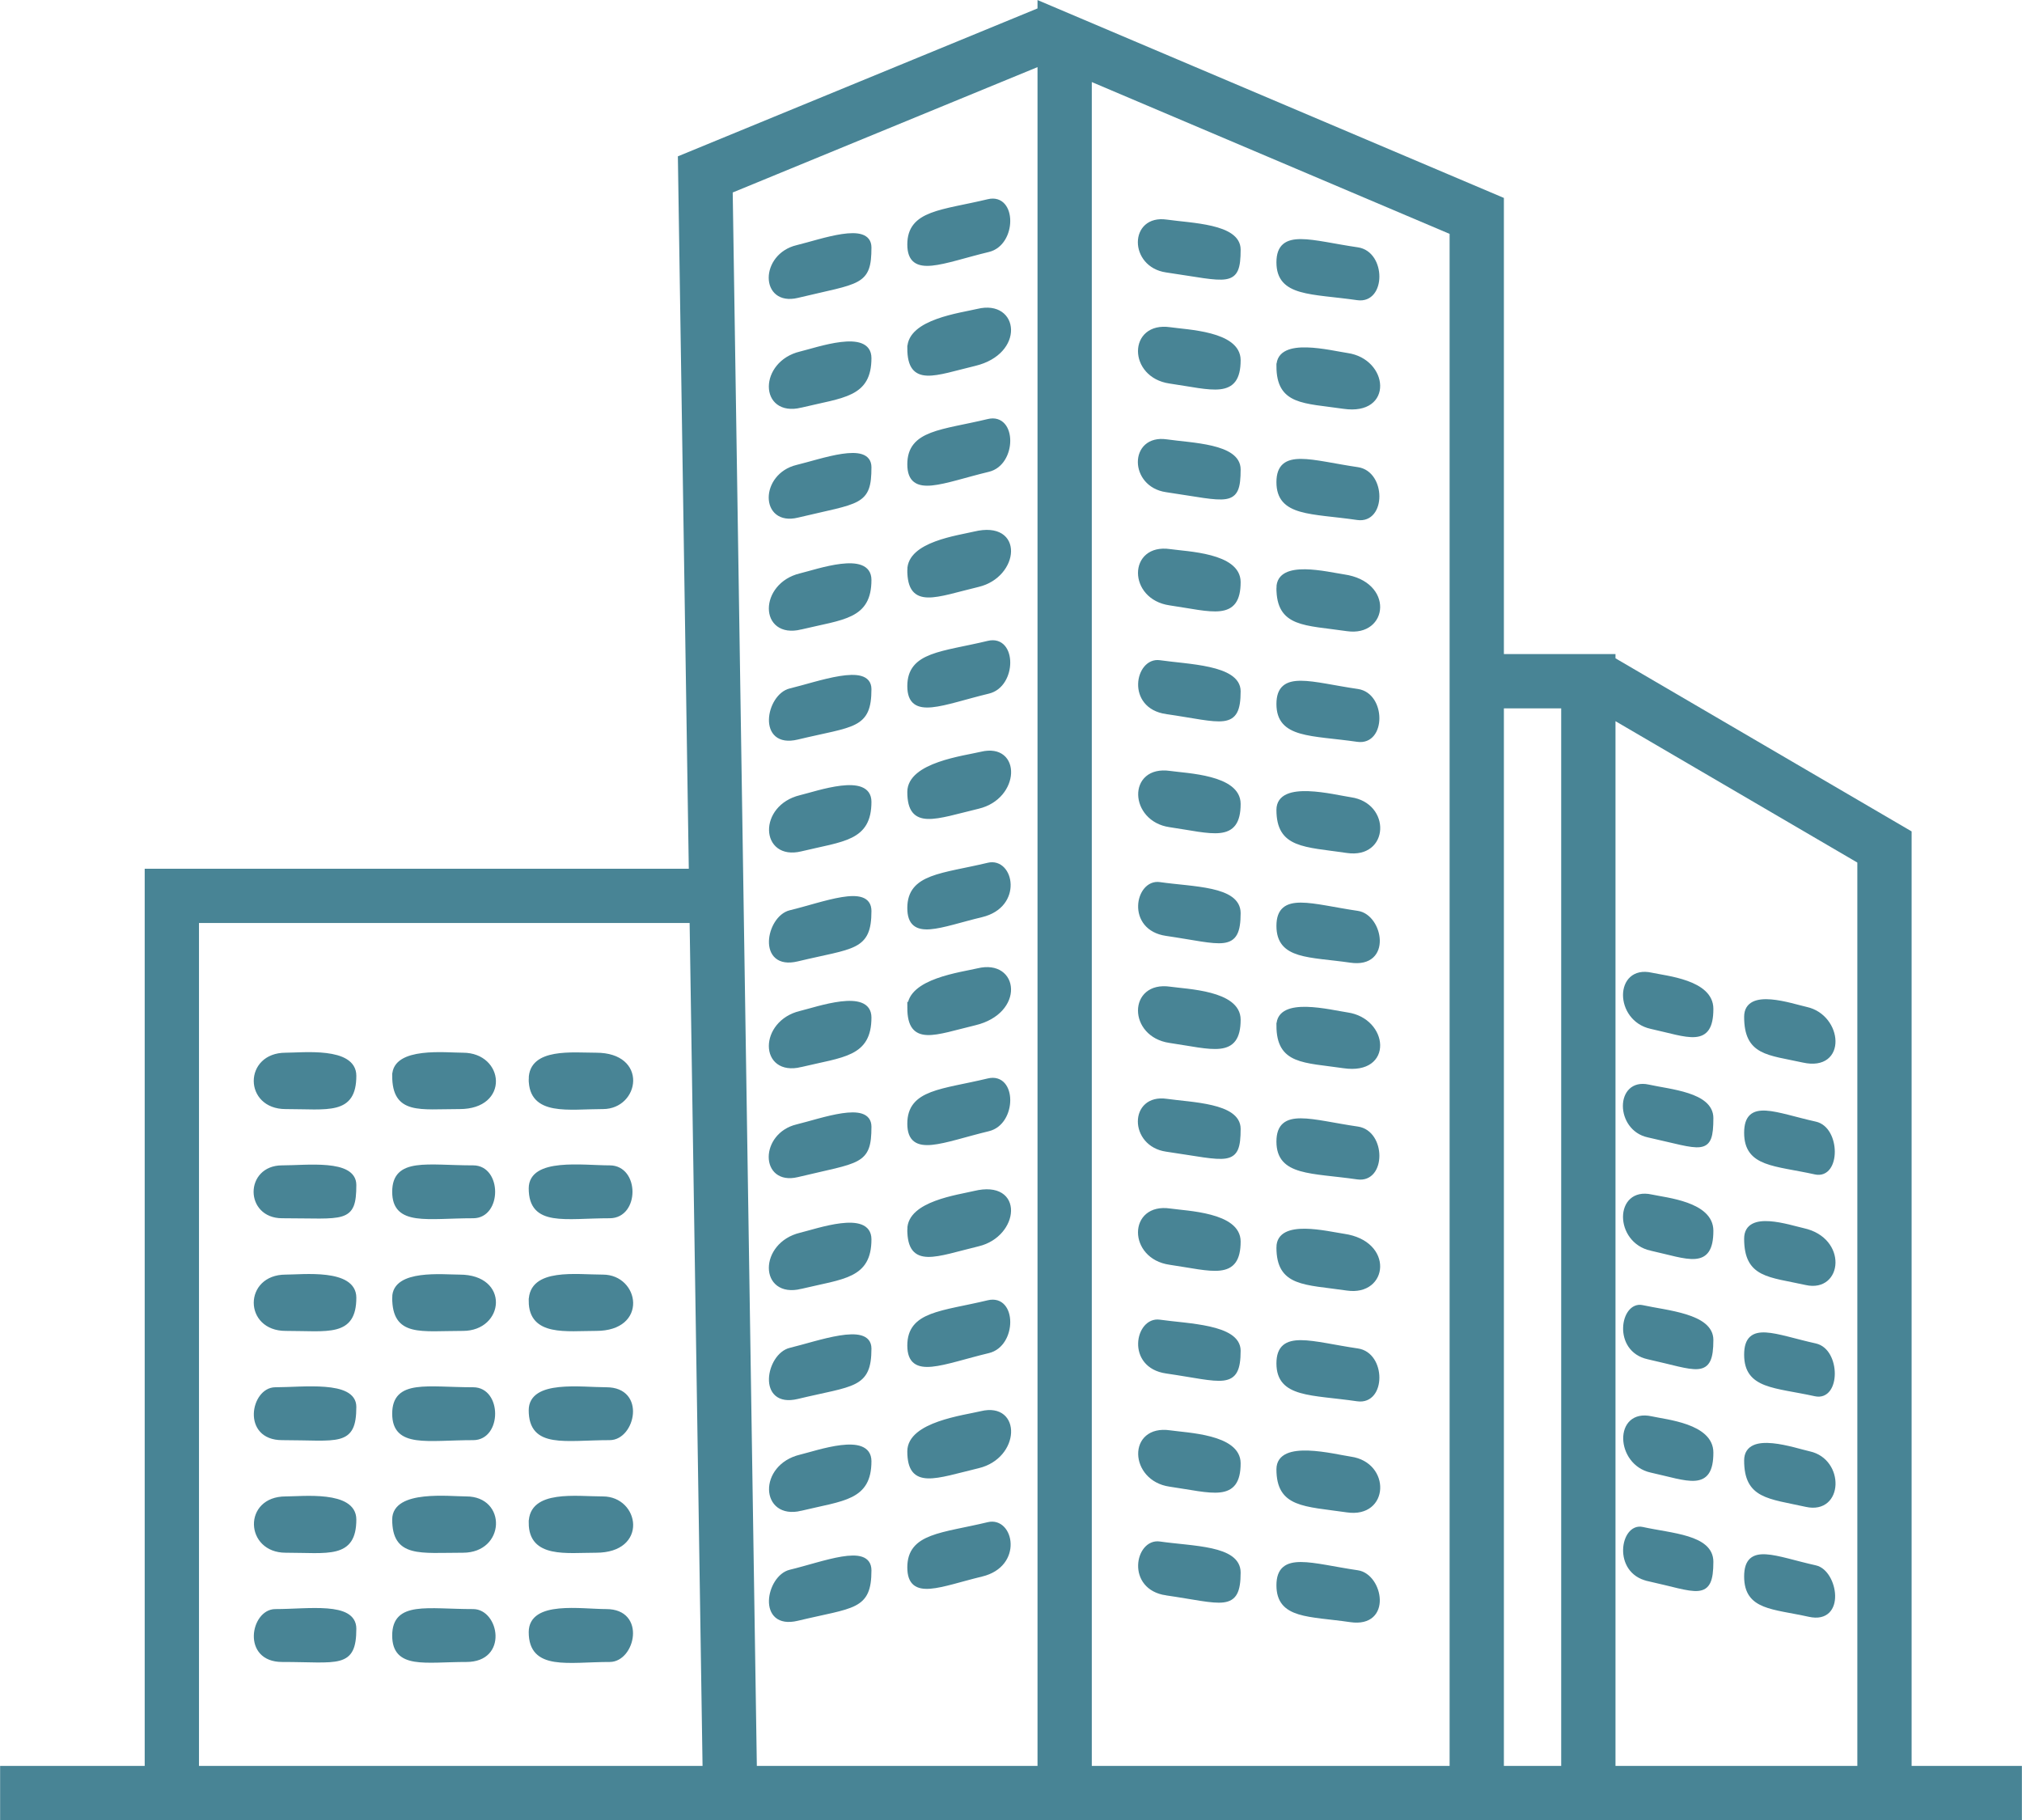 <?xml version="1.0" encoding="UTF-8"?>
<!DOCTYPE svg PUBLIC "-//W3C//DTD SVG 1.1//EN" "http://www.w3.org/Graphics/SVG/1.1/DTD/svg11.dtd">
<!-- Creator: CorelDRAW 2018 (64 Bit Versão de avaliação) -->
<svg xmlns="http://www.w3.org/2000/svg" xml:space="preserve" width="931px" height="838px" version="1.1" style="shape-rendering:geometricPrecision; text-rendering:geometricPrecision; image-rendering:optimizeQuality; fill-rule:evenodd; clip-rule:evenodd"
viewBox="0 0 273.37 246.09"
 xmlns:xlink="http://www.w3.org/1999/xlink">
 <defs>
  <style type="text/css">
   <![CDATA[
    .str1 {stroke:#488495;stroke-width:7.34;stroke-miterlimit:22.926}
    .str0 {stroke:#488495;stroke-width:0.69;stroke-miterlimit:22.926}
    .fil1 {fill:none}
    .fil0 {fill:#488495}
   ]]>
  </style>
 </defs>
 <g id="Camada_x0020_1">
  <path class="fil0 str0" d="M53.36 205.43c0,4.84 3.4,4.15 9.23,4.15 5.31,0 5.5,-6.92 0.46,-6.92 -2.3,0 -9.69,-0.89 -9.69,2.77z"/>
  <path class="fil0 str0" d="M71.82 145.9c0,4.68 5.06,3.7 9.69,3.7 4.56,0 5.73,-6.93 -0.92,-6.93 -3.16,0 -8.77,-0.66 -8.77,3.23z"/>
  <path class="fil0 str0" d="M71.82 205.89c0,4.44 4.77,3.69 8.77,3.69 6.66,0 5.46,-6.92 0.92,-6.92 -3.61,0 -9.69,-0.91 -9.69,3.23z"/>
  <path class="fil0 str0" d="M71.82 175.9c0,4.44 4.77,3.69 8.77,3.69 6.66,0 5.46,-6.92 0.92,-6.92 -3.61,0 -9.69,-0.91 -9.69,3.23z"/>
  <path class="fil0 str0" d="M53.36 145.44c0,4.93 3.35,4.16 8.77,4.16 6.38,0 5.64,-6.93 0.46,-6.93 -2.28,0 -9.23,-0.81 -9.23,2.77z"/>
  <path class="fil0 str0" d="M53.36 175.44c0,4.99 3.47,4.15 9.23,4.15 5.18,0 5.92,-6.92 -0.46,-6.92 -2.26,0 -8.77,-0.72 -8.77,2.77z"/>
  <path class="fil0 str0" d="M38.6 149.6c5.76,0 9.22,0.84 9.22,-4.16 0,-3.58 -6.94,-2.77 -9.22,-2.77 -5.28,0 -5.28,6.93 0,6.93z"/>
  <path class="fil0 str0" d="M38.6 179.59c5.76,0 9.22,0.84 9.22,-4.15 0,-3.59 -6.94,-2.77 -9.22,-2.77 -5.28,0 -5.28,6.92 0,6.92z"/>
  <path class="fil0 str0" d="M38.6 209.58c5.76,0 9.22,0.85 9.22,-4.15 0,-3.58 -6.94,-2.77 -9.22,-2.77 -5.39,0 -5.1,6.92 0,6.92z"/>
  <path class="fil0 str0" d="M71.82 220.66c0,4.89 4.98,3.69 10.61,3.69 3.05,0 4.54,-6.46 -0.46,-6.46 -3.44,0 -10.15,-1.14 -10.15,2.77z"/>
  <path class="fil0 str0" d="M53.36 191.13c0,4.31 4.38,3.23 10.61,3.23 3.49,0 3.49,-6.46 0,-6.46 -6.23,0 -10.61,-1.08 -10.61,3.23z"/>
  <path class="fil0 str0" d="M53.36 161.13c0,4.31 4.38,3.23 10.61,3.23 3.49,0 3.49,-6.46 0,-6.46 -6.23,0 -10.61,-1.08 -10.61,3.23z"/>
  <path class="fil0 str0" d="M71.82 160.67c0,4.86 4.55,3.69 10.61,3.69 3.64,0 3.64,-6.46 0,-6.46 -3.67,0 -10.61,-1.02 -10.61,2.77z"/>
  <path class="fil0 str0" d="M71.82 190.66c0,4.86 4.55,3.7 10.61,3.7 3.05,0 4.54,-6.46 -0.46,-6.46 -3.42,0 -10.15,-0.99 -10.15,2.76z"/>
  <path class="fil0 str0" d="M53.36 221.12c0,4.22 4.09,3.23 9.69,3.23 5.27,0 4,-6.46 0.92,-6.46 -6.23,0 -10.61,-1.08 -10.61,3.23z"/>
  <path class="fil0 str0" d="M38.13 224.35c7.59,0 9.69,0.95 9.69,-4.15 0,-3.32 -6.12,-2.31 -10.61,-2.31 -2.94,0 -4.19,6.46 0.92,6.46z"/>
  <path class="fil0 str0" d="M38.13 194.36c7.59,0 9.69,0.94 9.69,-4.16 0,-3.22 -6.89,-2.3 -10.61,-2.3 -2.94,0 -4.19,6.46 0.92,6.46z"/>
  <path class="fil0 str0" d="M38.13 164.36c8.4,0 9.69,0.76 9.69,-4.15 0,-3.15 -6.35,-2.31 -9.69,-2.31 -4.68,0 -4.68,6.46 0,6.46z"/>
  <path class="fil1 str1" d="M143.94 240.1l0 -234.55 55.72 23.64 0 210.91m-57.16 -235.91l-47.15 19.39 3.32 216.52m-75.45 0l0 -118.98 74.29 0m117.24 118.98l0 -148 -13.93 0m15.08 -0.32l38.89 22.73 0 127.69m-254.79 0.22l273.37 0"/>
  <path class="fil0 str0" d="M123.01 107.07c0,4.84 3.4,3.33 9.23,1.93 5.31,-1.27 5.5,-8.24 0.46,-7.03 -2.31,0.55 -9.69,1.44 -9.69,5.1z"/>
  <path class="fil0 str0" d="M123.01 47.08c0,4.93 3.34,3.35 8.77,2.05 6.38,-1.54 5.64,-8.28 0.46,-7.04 -2.29,0.55 -9.23,1.4 -9.23,4.99z"/>
  <path class="fil0 str0" d="M123.01 77.07c0,5 3.46,3.32 9.23,1.94 5.18,-1.24 5.92,-8.34 -0.46,-6.81 -2.26,0.54 -8.77,1.38 -8.77,4.87z"/>
  <path class="fil0 str0" d="M108.24 54.78c5.77,-1.39 9.23,-1.38 9.23,-6.37 0,-3.59 -6.94,-1.1 -9.23,-0.55 -5.27,1.26 -5.27,8.18 0,6.92z"/>
  <path class="fil0 str0" d="M108.24 84.77c5.77,-1.38 9.23,-1.37 9.23,-6.37 0,-3.58 -6.94,-1.1 -9.23,-0.55 -5.27,1.27 -5.27,8.19 0,6.92z"/>
  <path class="fil0 str0" d="M108.24 114.77c5.77,-1.39 9.23,-1.38 9.23,-6.37 0,-3.59 -6.94,-1.11 -9.23,-0.56 -5.38,1.3 -5.09,8.15 0,6.93z"/>
  <path class="fil0 str0" d="M123.01 92.76c0,4.31 4.38,2.18 10.61,0.68 3.49,-0.84 3.49,-7.3 0,-6.46 -6.23,1.5 -10.61,1.47 -10.61,5.78z"/>
  <path class="fil0 str0" d="M123.01 62.77c0,4.31 4.38,2.18 10.61,0.68 3.49,-0.84 3.49,-7.3 0,-6.46 -6.23,1.5 -10.61,1.47 -10.61,5.78z"/>
  <path class="fil0 str0" d="M123.01 122.76c0,4.21 4.08,2.24 9.69,0.9 5.27,-1.27 4,-7.42 0.92,-6.68 -6.23,1.49 -10.61,1.47 -10.61,5.78z"/>
  <path class="fil0 str0" d="M107.78 129.64c7.59,-1.82 9.69,-1.38 9.69,-6.48 0,-3.32 -6.12,-0.84 -10.61,0.24 -2.94,0.71 -4.19,7.47 0.92,6.24z"/>
  <path class="fil0 str0" d="M107.78 99.65c7.59,-1.82 9.69,-1.38 9.69,-6.48 0,-3.23 -6.89,-0.65 -10.61,0.24 -2.94,0.7 -4.19,7.47 0.92,6.24z"/>
  <path class="fil0 str0" d="M107.78 69.65c8.4,-2.01 9.69,-1.56 9.69,-6.48 0,-3.14 -6.35,-0.78 -9.69,0.02 -4.68,1.13 -4.68,7.59 0,6.46z"/>
  <path class="fil0 str0" d="M123.01 196.22c0,4.84 3.4,3.34 9.23,1.94 5.31,-1.28 5.5,-8.25 0.46,-7.04 -2.31,0.56 -9.69,1.44 -9.69,5.1z"/>
  <path class="fil0 str0" d="M123.01 136.23c0,4.93 3.34,3.35 8.77,2.05 6.38,-1.53 5.64,-8.28 0.46,-7.03 -2.29,0.54 -9.23,1.4 -9.23,4.98z"/>
  <path class="fil0 str0" d="M123.01 166.22c0,5 3.46,3.33 9.23,1.94 5.18,-1.24 5.92,-8.34 -0.46,-6.81 -2.26,0.54 -8.77,1.39 -8.77,4.87z"/>
  <path class="fil0 str0" d="M108.24 143.93c5.77,-1.38 9.23,-1.37 9.23,-6.37 0,-3.58 -6.94,-1.1 -9.23,-0.55 -5.27,1.26 -5.27,8.19 0,6.92z"/>
  <path class="fil0 str0" d="M108.24 173.92c5.77,-1.38 9.23,-1.37 9.23,-6.37 0,-3.58 -6.94,-1.1 -9.23,-0.55 -5.27,1.27 -5.27,8.19 0,6.92z"/>
  <path class="fil0 str0" d="M108.24 203.92c5.77,-1.39 9.23,-1.38 9.23,-6.37 0,-3.59 -6.94,-1.1 -9.23,-0.55 -5.38,1.29 -5.09,8.14 0,6.92z"/>
  <path class="fil0 str0" d="M123.01 181.91c0,4.31 4.38,2.18 10.61,0.69 3.49,-0.84 3.49,-7.3 0,-6.47 -6.23,1.5 -10.61,1.47 -10.61,5.78z"/>
  <path class="fil0 str0" d="M123.01 151.92c0,4.31 4.38,2.18 10.61,0.68 3.49,-0.84 3.49,-7.3 0,-6.46 -6.23,1.5 -10.61,1.47 -10.61,5.78z"/>
  <path class="fil0 str0" d="M123.01 211.91c0,4.22 4.08,2.25 9.69,0.9 5.27,-1.27 4,-7.42 0.92,-6.68 -6.23,1.5 -10.61,1.47 -10.61,5.78z"/>
  <path class="fil0 str0" d="M107.78 218.79c7.59,-1.82 9.69,-1.38 9.69,-6.48 0,-3.31 -6.12,-0.83 -10.61,0.25 -2.94,0.7 -4.19,7.46 0.92,6.23z"/>
  <path class="fil0 str0" d="M107.78 188.8c7.59,-1.82 9.69,-1.38 9.69,-6.48 0,-3.22 -6.89,-0.65 -10.61,0.24 -2.94,0.71 -4.19,7.47 0.92,6.24z"/>
  <path class="fil0 str0" d="M107.78 158.81c8.4,-2.02 9.69,-1.57 9.69,-6.48 0,-3.15 -6.35,-0.79 -9.69,0.02 -4.68,1.12 -4.68,7.58 0,6.46z"/>
  <path class="fil0 str0" d="M123.01 33.05c0,4.31 4.38,2.18 10.61,0.68 3.49,-0.84 3.49,-7.3 0,-6.46 -6.23,1.5 -10.61,1.47 -10.61,5.78z"/>
  <path class="fil0 str0" d="M107.78 39.94c8.4,-2.02 9.69,-1.57 9.69,-6.48 0,-3.15 -6.35,-0.79 -9.69,0.02 -4.68,1.12 -4.68,7.58 0,6.46z"/>
  <path class="fil0 str0" d="M172.92 109.49c0,4.84 3.4,4.64 9.23,5.49 5.31,0.77 5.5,-6.12 0.46,-6.85 -2.3,-0.34 -9.69,-2.3 -9.69,1.36z"/>
  <path class="fil0 str0" d="M172.92 49.5c0,4.93 3.35,4.64 8.77,5.43 6.38,0.92 5.64,-6.11 0.46,-6.86 -2.28,-0.33 -9.23,-2.16 -9.23,1.43z"/>
  <path class="fil0 str0" d="M172.92 79.49c0,5 3.47,4.66 9.23,5.5 5.18,0.75 5.92,-6.06 -0.46,-6.99 -2.26,-0.33 -8.77,-2 -8.77,1.49z"/>
  <path class="fil0 str0" d="M158.16 51.51c5.76,0.83 9.23,2.18 9.23,-2.82 0,-3.58 -6.95,-3.77 -9.23,-4.11 -5.28,-0.76 -5.28,6.16 0,6.93z"/>
  <path class="fil0 str0" d="M158.16 81.5c5.76,0.84 9.23,2.18 9.23,-2.81 0,-3.59 -6.95,-3.78 -9.23,-4.11 -5.28,-0.77 -5.28,6.15 0,6.92z"/>
  <path class="fil0 str0" d="M158.16 111.49c5.76,0.84 9.23,2.19 9.23,-2.81 0,-3.58 -6.95,-3.78 -9.23,-4.11 -5.39,-0.78 -5.1,6.18 0,6.92z"/>
  <path class="fil0 str0" d="M172.92 95.18c0,4.31 4.38,3.87 10.62,4.77 3.48,0.51 3.48,-5.95 0,-6.46 -6.24,-0.9 -10.62,-2.62 -10.62,1.69z"/>
  <path class="fil0 str0" d="M172.92 65.19c0,4.31 4.38,3.86 10.62,4.77 3.48,0.51 3.48,-5.95 0,-6.46 -6.24,-0.91 -10.62,-2.62 -10.62,1.69z"/>
  <path class="fil0 str0" d="M172.92 125.18c0,4.21 4.09,3.82 9.69,4.63 5.28,0.77 4,-5.87 0.93,-6.32 -6.24,-0.91 -10.62,-2.62 -10.62,1.69z"/>
  <path class="fil0 str0" d="M157.7 126.19c7.59,1.11 9.69,2.36 9.69,-2.74 0,-3.32 -6.13,-3.2 -10.62,-3.85 -2.93,-0.43 -4.18,5.85 0.93,6.59z"/>
  <path class="fil0 str0" d="M157.7 96.2c7.59,1.1 9.69,2.35 9.69,-2.75 0,-3.22 -6.9,-3.3 -10.62,-3.85 -2.93,-0.42 -4.18,5.86 0.93,6.6z"/>
  <path class="fil0 str0" d="M157.7 66.2c8.39,1.23 9.69,2.17 9.69,-2.74 0,-3.15 -6.35,-3.23 -9.69,-3.72 -4.69,-0.68 -4.69,5.78 0,6.46z"/>
  <path class="fil0 str0" d="M172.92 198.64c0,4.84 3.4,4.65 9.23,5.49 5.31,0.78 5.5,-6.12 0.46,-6.85 -2.3,-0.34 -9.69,-2.3 -9.69,1.36z"/>
  <path class="fil0 str0" d="M172.92 138.65c0,4.93 3.35,4.64 8.77,5.43 6.38,0.93 5.64,-6.1 0.46,-6.86 -2.28,-0.33 -9.23,-2.15 -9.23,1.43z"/>
  <path class="fil0 str0" d="M172.92 168.65c0,4.99 3.47,4.65 9.23,5.49 5.18,0.75 5.92,-6.06 -0.46,-6.99 -2.26,-0.33 -8.77,-1.99 -8.77,1.5z"/>
  <path class="fil0 str0" d="M158.16 140.66c5.76,0.84 9.23,2.18 9.23,-2.81 0,-3.59 -6.95,-3.78 -9.23,-4.11 -5.28,-0.77 -5.28,6.15 0,6.92z"/>
  <path class="fil0 str0" d="M158.16 170.65c5.76,0.84 9.23,2.19 9.23,-2.81 0,-3.58 -6.95,-3.78 -9.23,-4.11 -5.28,-0.77 -5.28,6.16 0,6.92z"/>
  <path class="fil0 str0" d="M158.16 200.65c5.76,0.83 9.23,2.18 9.23,-2.82 0,-3.58 -6.95,-3.77 -9.23,-4.11 -5.39,-0.78 -5.1,6.19 0,6.93z"/>
  <path class="fil0 str0" d="M172.92 184.33c0,4.31 4.38,3.87 10.62,4.78 3.48,0.5 3.48,-5.96 0,-6.46 -6.24,-0.91 -10.62,-2.63 -10.62,1.68z"/>
  <path class="fil0 str0" d="M172.92 154.34c0,4.31 4.38,3.87 10.62,4.77 3.48,0.51 3.48,-5.95 0,-6.46 -6.24,-0.9 -10.62,-2.62 -10.62,1.69z"/>
  <path class="fil0 str0" d="M172.92 214.33c0,4.22 4.09,3.82 9.69,4.64 5.28,0.76 4,-5.88 0.93,-6.33 -6.24,-0.91 -10.62,-2.62 -10.62,1.69z"/>
  <path class="fil0 str0" d="M157.7 215.35c7.59,1.1 9.69,2.35 9.69,-2.75 0,-3.32 -6.13,-3.2 -10.62,-3.85 -2.93,-0.43 -4.18,5.85 0.93,6.6z"/>
  <path class="fil0 str0" d="M157.7 185.35c7.59,1.1 9.69,2.36 9.69,-2.74 0,-3.23 -6.9,-3.31 -10.62,-3.85 -2.93,-0.43 -4.18,5.85 0.93,6.59z"/>
  <path class="fil0 str0" d="M157.7 155.36c8.39,1.22 9.69,2.16 9.69,-2.75 0,-3.14 -6.35,-3.23 -9.69,-3.71 -4.69,-0.68 -4.69,5.78 0,6.46z"/>
  <path class="fil0 str0" d="M172.92 35.47c0,4.31 4.38,3.87 10.62,4.77 3.48,0.51 3.48,-5.95 0,-6.46 -6.24,-0.9 -10.62,-2.62 -10.62,1.69z"/>
  <path class="fil0 str0" d="M157.7 36.49c8.39,1.22 9.69,2.16 9.69,-2.75 0,-3.14 -6.35,-3.23 -9.69,-3.71 -4.69,-0.68 -4.69,5.78 0,6.46z"/>
  <path class="fil0 str0" d="M236.16 197.45c0,4.85 2.97,4.81 8.07,5.94 4.64,1.03 4.81,-5.85 0.4,-6.83 -2.01,-0.44 -8.47,-2.77 -8.47,0.89z"/>
  <path class="fil0 str0" d="M236.16 137.47c0,4.92 2.92,4.8 7.67,5.85 5.58,1.23 4.93,-5.83 0.4,-6.84 -2,-0.44 -8.07,-2.6 -8.07,0.99z"/>
  <path class="fil0 str0" d="M236.16 167.46c0,4.99 3.03,4.82 8.07,5.94 4.53,1 5.18,-5.77 -0.4,-7.01 -1.98,-0.44 -7.67,-2.42 -7.67,1.07z"/>
  <path class="fil0 str0" d="M223.24 138.76c5.04,1.11 8.07,2.63 8.07,-2.37 0,-3.58 -6.07,-4.11 -8.07,-4.55 -4.61,-1.03 -4.61,5.9 0,6.92z"/>
  <path class="fil0 str0" d="M223.24 168.75c5.04,1.12 8.07,2.63 8.07,-2.36 0,-3.59 -6.07,-4.12 -8.07,-4.56 -4.61,-1.02 -4.61,5.9 0,6.92z"/>
  <path class="fil0 str0" d="M223.24 198.75c5.04,1.11 8.07,2.62 8.07,-2.37 0,-3.58 -6.07,-4.11 -8.07,-4.56 -4.7,-1.04 -4.45,5.94 0,6.93z"/>
  <path class="fil0 str0" d="M236.16 183.15c0,4.31 3.83,4.08 9.28,5.28 3.05,0.68 3.05,-5.78 0,-6.46 -5.45,-1.2 -9.28,-3.13 -9.28,1.18z"/>
  <path class="fil0 str0" d="M236.16 153.15c0,4.31 3.83,4.08 9.28,5.29 3.05,0.68 3.05,-5.78 0,-6.46 -5.45,-1.21 -9.28,-3.13 -9.28,1.17z"/>
  <path class="fil0 str0" d="M236.16 213.14c0,4.22 3.57,4.02 8.47,5.11 4.61,1.02 3.5,-5.69 0.81,-6.28 -5.45,-1.21 -9.28,-3.14 -9.28,1.17z"/>
  <path class="fil0 str0" d="M222.84 213.42c6.64,1.47 8.47,2.83 8.47,-2.27 0,-3.32 -5.35,-3.5 -9.28,-4.37 -2.57,-0.57 -3.66,5.65 0.81,6.64z"/>
  <path class="fil0 str0" d="M222.84 183.43c6.64,1.47 8.47,2.82 8.47,-2.28 0,-3.22 -6.02,-3.64 -9.28,-4.36 -2.57,-0.57 -3.66,5.65 0.81,6.64z"/>
  <path class="fil0 str0" d="M222.84 153.43c7.35,1.63 8.47,2.64 8.47,-2.27 0,-3.15 -5.55,-3.54 -8.47,-4.19 -4.1,-0.9 -4.1,5.56 0,6.46z"/>
 </g>
</svg>
